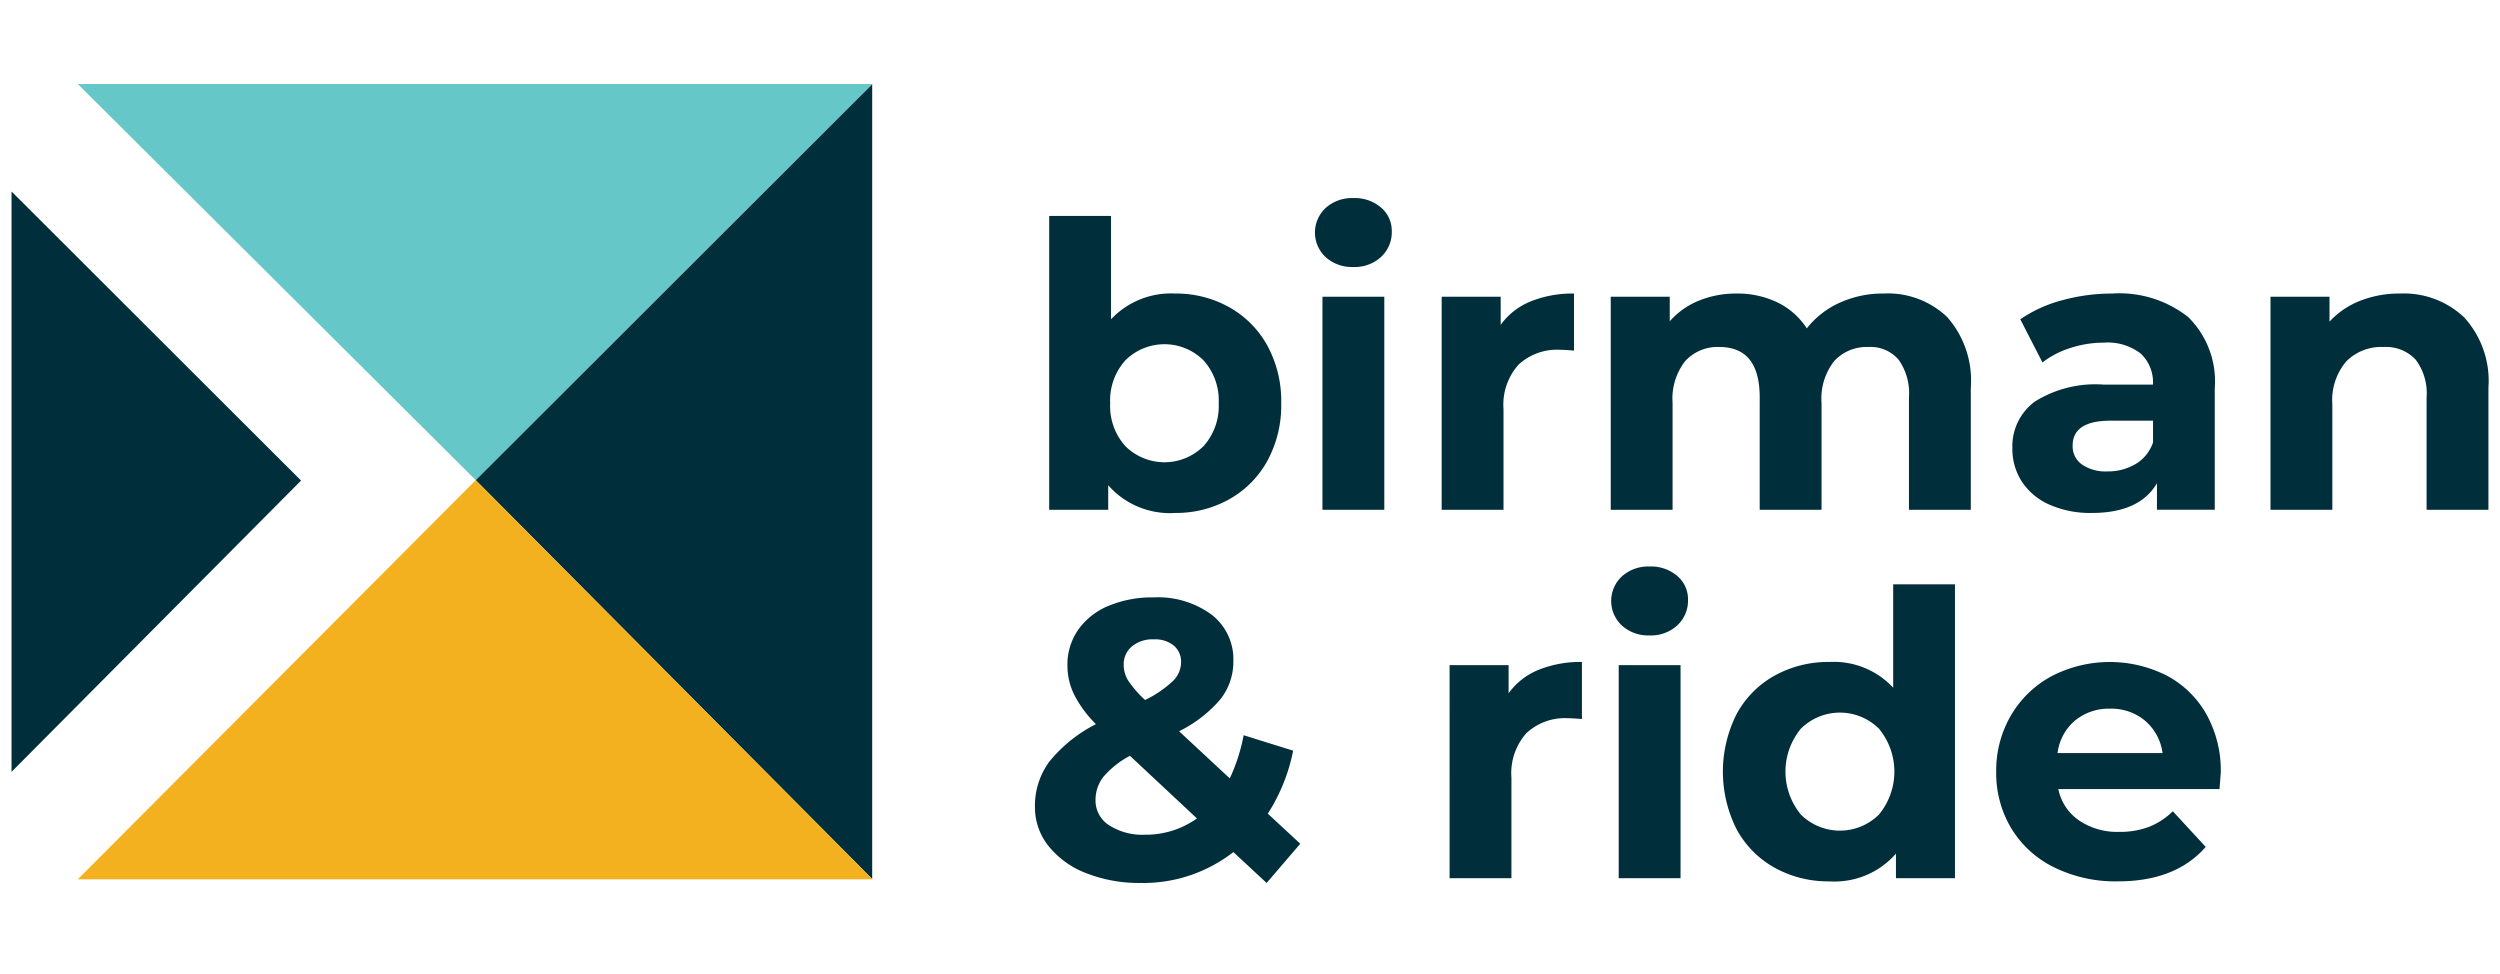 <svg xmlns="http://www.w3.org/2000/svg" viewBox="0 0 190 74"><defs><style>.a{fill:#002f3b;}.b-br{fill:#65c7c7;}.c-br{fill:#f3b120;}</style></defs><polygon class="b b-br" points="5.911 6.384 36.156 36.492 66.309 6.384 5.911 6.384"></polygon><polygon class="a" points="66.287 6.406 36.156 36.492 66.287 66.805 66.287 6.406"></polygon><polygon class="a" points="0.876 14.552 22.88 36.523 0.876 58.66 0.876 14.552"></polygon><polygon class="c c-br" points="66.309 66.828 36.156 36.492 5.911 66.828 66.309 66.828"></polygon><path class="a" d="M93.419,23.347a7.453,7.453,0,0,1,2.9,2.92,8.81,8.81,0,0,1,1.054,4.38,8.8,8.8,0,0,1-1.054,4.378,7.447,7.447,0,0,1-2.9,2.92,8.243,8.243,0,0,1-4.108,1.039,6.225,6.225,0,0,1-5.087-2.107v1.866H79.738V16.409h4.7v7.856a6.252,6.252,0,0,1,4.876-1.956A8.242,8.242,0,0,1,93.419,23.347ZM91.463,33.912a4.544,4.544,0,0,0,1.158-3.265,4.545,4.545,0,0,0-1.158-3.266,4.213,4.213,0,0,0-5.93,0,4.541,4.541,0,0,0-1.159,3.266,4.54,4.54,0,0,0,1.159,3.265,4.215,4.215,0,0,0,5.93,0Z"></path><path class="a" d="M100.748,19.539a2.55,2.55,0,0,1,0-3.732,2.981,2.981,0,0,1,2.107-.752,3.051,3.051,0,0,1,2.107.722,2.316,2.316,0,0,1,.813,1.806,2.554,2.554,0,0,1-.813,1.941,2.943,2.943,0,0,1-2.107.768A2.977,2.977,0,0,1,100.748,19.539Zm-.241,3.011h4.7V38.743h-4.7Z"></path><path class="a" d="M116.324,22.91a8.463,8.463,0,0,1,3.3-.6v4.334q-.783-.06-1.053-.06a4.3,4.3,0,0,0-3.161,1.129,4.563,4.563,0,0,0-1.143,3.386v7.645h-4.7V22.55h4.485v2.137A5.227,5.227,0,0,1,116.324,22.91Z"></path><path class="a" d="M147.99,24.1a7.3,7.3,0,0,1,1.791,5.373v9.27h-4.7V30.194a4.387,4.387,0,0,0-.8-2.874,2.809,2.809,0,0,0-2.272-.948A3.35,3.35,0,0,0,139.4,27.44a4.6,4.6,0,0,0-.963,3.176v8.127h-4.7V30.194q0-3.82-3.069-3.822a3.317,3.317,0,0,0-2.589,1.068,4.61,4.61,0,0,0-.963,3.176v8.127h-4.7V22.55h4.485v1.866a5.914,5.914,0,0,1,2.212-1.565,7.432,7.432,0,0,1,2.875-.542,6.966,6.966,0,0,1,3.1.676,5.512,5.512,0,0,1,2.228,1.972A6.644,6.644,0,0,1,139.833,23a7.921,7.921,0,0,1,3.326-.692A6.528,6.528,0,0,1,147.99,24.1Z"></path><path class="a" d="M166.306,24.1a6.855,6.855,0,0,1,2.016,5.4v9.24h-4.394V36.727q-1.326,2.256-4.937,2.257a7.666,7.666,0,0,1-3.236-.632,4.822,4.822,0,0,1-2.092-1.746,4.544,4.544,0,0,1-.722-2.528,4.221,4.221,0,0,1,1.7-3.553,8.673,8.673,0,0,1,5.252-1.294h3.732a2.991,2.991,0,0,0-.932-2.362,4.113,4.113,0,0,0-2.8-.828,8.193,8.193,0,0,0-2.543.406,6.741,6.741,0,0,0-2.122,1.1l-1.686-3.281a10.219,10.219,0,0,1,3.176-1.445,14.263,14.263,0,0,1,3.808-.511A8.43,8.43,0,0,1,166.306,24.1Zm-4,11.167a3.046,3.046,0,0,0,1.324-1.641V31.971h-3.221q-2.888,0-2.889,1.9a1.688,1.688,0,0,0,.708,1.43,3.184,3.184,0,0,0,1.941.526A4.092,4.092,0,0,0,162.3,35.267Z"></path><path class="a" d="M187.27,24.114a7.165,7.165,0,0,1,1.851,5.359v9.27h-4.7V30.194a4.221,4.221,0,0,0-.843-2.874,3.093,3.093,0,0,0-2.437-.948,3.734,3.734,0,0,0-2.83,1.1,4.544,4.544,0,0,0-1.053,3.265v8.007h-4.7V22.55h4.485v1.895a6.24,6.24,0,0,1,2.317-1.58,8.081,8.081,0,0,1,3.04-.556A6.666,6.666,0,0,1,187.27,24.114Z"></path><path class="a" d="M96.264,67.105l-2.528-2.348a11.132,11.132,0,0,1-7.044,2.348,10.981,10.981,0,0,1-4.123-.738,6.738,6.738,0,0,1-2.875-2.062,4.7,4.7,0,0,1-1.039-2.98,5.648,5.648,0,0,1,1.1-3.446,10.912,10.912,0,0,1,3.536-2.845,8.709,8.709,0,0,1-1.655-2.242,5.05,5.05,0,0,1-.512-2.213,4.643,4.643,0,0,1,.813-2.709,5.27,5.27,0,0,1,2.3-1.82,8.578,8.578,0,0,1,3.447-.648,6.88,6.88,0,0,1,4.394,1.31,4.273,4.273,0,0,1,1.657,3.536,4.6,4.6,0,0,1-.979,2.89,9.875,9.875,0,0,1-3.145,2.438l3.852,3.582a13.673,13.673,0,0,0,1.054-3.281l3.762,1.174a13.752,13.752,0,0,1-1.926,4.786l2.468,2.287Zm-5.3-4.907-5.087-4.756a6.857,6.857,0,0,0-2.017,1.595,2.842,2.842,0,0,0-.6,1.777,2.223,2.223,0,0,0,1.023,1.9,4.671,4.671,0,0,0,2.74.723A6.66,6.66,0,0,0,90.966,62.2ZM86.015,49.135A1.758,1.758,0,0,0,85.4,50.52a2.285,2.285,0,0,0,.331,1.188,8.12,8.12,0,0,0,1.294,1.49,8.417,8.417,0,0,0,2.137-1.46,2.021,2.021,0,0,0,.6-1.4,1.614,1.614,0,0,0-.542-1.265,2.239,2.239,0,0,0-1.535-.481A2.437,2.437,0,0,0,86.015,49.135Z"></path><path class="a" d="M116.927,50.91a8.459,8.459,0,0,1,3.3-.6v4.334c-.523-.04-.873-.06-1.054-.06a4.3,4.3,0,0,0-3.16,1.129,4.559,4.559,0,0,0-1.144,3.386v7.645h-4.7V50.55h4.485v2.137A5.236,5.236,0,0,1,116.927,50.91Z"></path><path class="a" d="M123.263,47.539a2.548,2.548,0,0,1,0-3.732,2.98,2.98,0,0,1,2.106-.752,3.052,3.052,0,0,1,2.108.722,2.315,2.315,0,0,1,.812,1.806,2.554,2.554,0,0,1-.812,1.941,2.944,2.944,0,0,1-2.108.768A2.976,2.976,0,0,1,123.263,47.539Zm-.241,3.011h4.7V66.743h-4.7Z"></path><path class="a" d="M148.577,44.409V66.743h-4.485V64.877a6.192,6.192,0,0,1-5.057,2.107,8.409,8.409,0,0,1-4.138-1.023,7.334,7.334,0,0,1-2.905-2.92,9.7,9.7,0,0,1,0-8.789,7.327,7.327,0,0,1,2.905-2.92,8.409,8.409,0,0,1,4.138-1.023,6.163,6.163,0,0,1,4.847,1.956V44.409Zm-5.779,17.5a5.129,5.129,0,0,0,0-6.531,4.213,4.213,0,0,0-5.93,0,5.132,5.132,0,0,0,0,6.531,4.215,4.215,0,0,0,5.93,0Z"></path><path class="a" d="M168.683,59.971H156.432A3.814,3.814,0,0,0,158,62.349a5.185,5.185,0,0,0,3.071.873,6.2,6.2,0,0,0,2.242-.377,5.409,5.409,0,0,0,1.821-1.189l2.5,2.709q-2.286,2.619-6.682,2.619a10.56,10.56,0,0,1-4.846-1.069,7.812,7.812,0,0,1-3.25-2.965,8.15,8.15,0,0,1-1.145-4.3,8.286,8.286,0,0,1,1.129-4.29,7.915,7.915,0,0,1,3.1-2.98,9.6,9.6,0,0,1,8.714-.045,7.475,7.475,0,0,1,3.025,2.935,8.764,8.764,0,0,1,1.1,4.439Q168.774,58.8,168.683,59.971ZM157.7,54.764a3.841,3.841,0,0,0-1.324,2.467h7.977a3.894,3.894,0,0,0-1.324-2.453,3.969,3.969,0,0,0-2.65-.918A4.042,4.042,0,0,0,157.7,54.764Z"></path></svg>